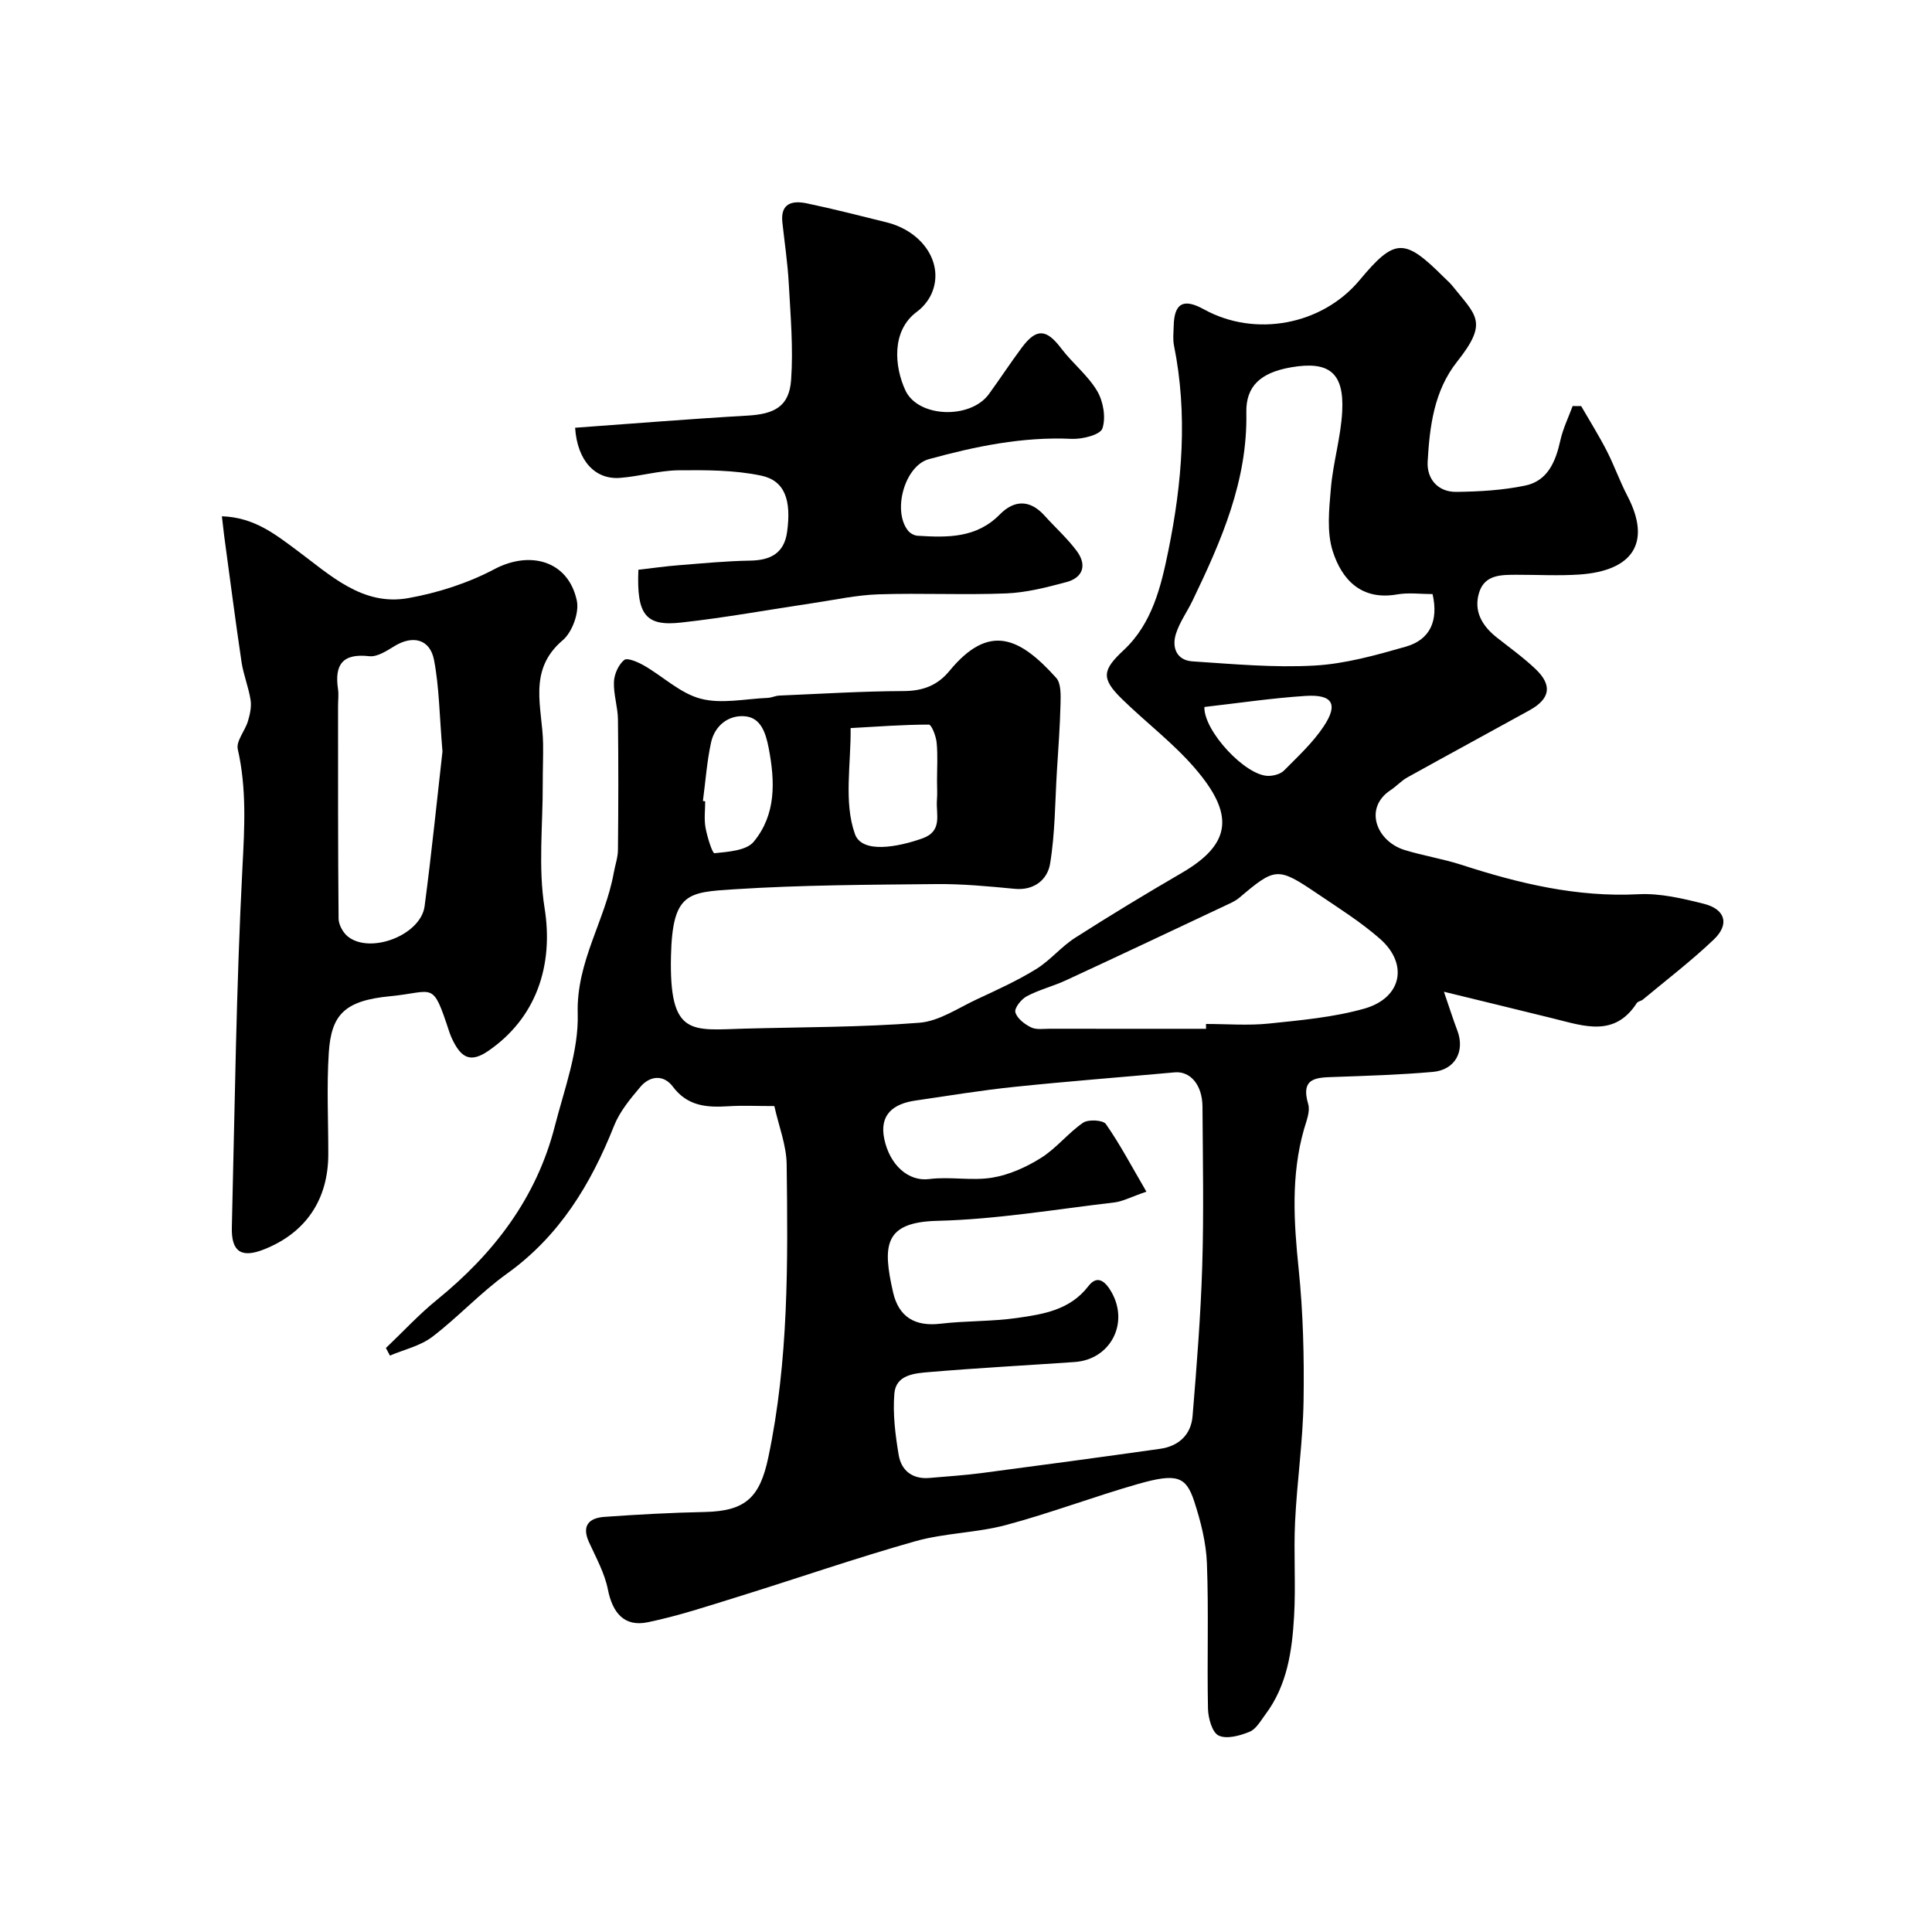 <svg enable-background="new 0 0 400 400" viewBox="0 0 400 400" xmlns="http://www.w3.org/2000/svg"><g fill="#000001"><path d="m327.36 84.07c1.78 3.08 3.67 6.1 5.29 9.25 1.56 3.04 2.7 6.31 4.28 9.34 5.1 9.77 1.03 15.54-9.94 16.29-4.31.29-8.66.04-13 .05-3.14.01-6.56-.05-7.73 3.61-1.23 3.87.56 6.95 3.64 9.38 2.7 2.13 5.52 4.15 8.01 6.52 3.54 3.36 3.06 6.17-1.25 8.55-8.41 4.65-16.87 9.22-25.27 13.89-1.27.7-2.28 1.85-3.5 2.65-5.6 3.7-2.92 10.59 2.94 12.39 3.87 1.19 7.91 1.82 11.75 3.06 11.93 3.87 23.93 6.75 36.66 6.09 4.47-.23 9.11.87 13.52 1.98 4.48 1.13 5.37 4.25 2.05 7.41-4.63 4.41-9.74 8.32-14.67 12.42-.37.31-1.03.36-1.26.72-4.56 7.08-10.87 4.79-17.07 3.25-7.27-1.8-14.56-3.56-22.86-5.59 1.15 3.33 1.88 5.69 2.76 7.99 1.65 4.31-.42 8.2-5.08 8.61-6.73.59-13.5.8-20.26 1.04-3.73.13-7.17.05-5.52 5.63.45 1.53-.39 3.52-.88 5.23-2.71 9.55-2.1 19.13-1.1 28.87.93 9.04 1.16 18.19 1.02 27.29-.13 8.38-1.36 16.73-1.76 25.11-.31 6.49.17 13.01-.2 19.49-.41 7.17-1.41 14.32-5.93 20.35-.98 1.31-1.92 3.04-3.28 3.6-1.99.82-4.73 1.58-6.41.79-1.34-.63-2.16-3.6-2.21-5.55-.21-10.03.16-20.07-.22-30.08-.16-4.32-1.28-8.72-2.63-12.86-1.7-5.21-3.65-5.86-11.55-3.62-9.2 2.62-18.18 6.05-27.42 8.52-6.11 1.63-12.67 1.64-18.75 3.35-12.33 3.48-24.45 7.69-36.7 11.49-6.19 1.92-12.39 3.98-18.72 5.29-4.81 1-7.28-1.88-8.25-6.77-.67-3.4-2.46-6.61-3.92-9.82-1.58-3.47.07-5.01 3.22-5.23 6.91-.49 13.84-.87 20.77-1.01 8.45-.18 11.4-3.03 13.14-11.3 4.23-20.07 4.06-40.37 3.8-60.68-.05-3.96-1.63-7.89-2.55-12.06-3.61 0-6.59-.15-9.56.04-4.45.28-8.43-.01-11.47-4.08-1.87-2.5-4.72-2.29-6.71.07-2.09 2.47-4.28 5.11-5.45 8.06-4.82 12.14-11.32 22.84-22.21 30.64-5.46 3.92-10.09 8.99-15.45 13.07-2.47 1.87-5.8 2.61-8.74 3.86-.28-.52-.55-1.05-.83-1.57 3.51-3.34 6.82-6.94 10.57-9.98 11.75-9.55 20.59-21.06 24.39-35.91 1.98-7.72 4.97-15.61 4.75-23.35-.31-10.76 5.7-19.28 7.46-29.14.28-1.59.86-3.17.87-4.75.09-9 .11-18 0-27-.03-2.6-.94-5.21-.83-7.79.06-1.59.94-3.56 2.13-4.53.65-.53 2.85.44 4.11 1.16 3.95 2.27 7.51 5.76 11.73 6.86 4.31 1.13 9.22.02 13.86-.17.8-.03 1.59-.44 2.4-.48 8.56-.36 17.12-.9 25.68-.93 3.99-.01 7.05-1.13 9.54-4.16 8.26-10.04 14.61-6.91 22.11 1.42 1.04 1.15.94 3.59.9 5.41-.11 4.64-.46 9.27-.75 13.91-.39 6.4-.37 12.87-1.41 19.16-.53 3.22-3.22 5.6-7.34 5.2-5.42-.52-10.87-1.04-16.3-.98-13.94.14-27.9.18-41.8 1.08-9.55.62-12.73.7-13.05 13.76-.4 16.8 4.25 15.39 15.12 15.09 12.1-.33 24.23-.27 36.29-1.22 4.12-.32 8.08-3.08 12.03-4.91 4.13-1.92 8.3-3.82 12.16-6.2 2.91-1.79 5.17-4.62 8.06-6.47 7.27-4.65 14.66-9.12 22.12-13.46 10.52-6.12 10.74-12.3 2.7-21.65-4.51-5.24-10.15-9.49-15.12-14.35-4.38-4.28-4.03-6 .36-10.1 5.91-5.51 7.74-13.16 9.26-20.63 2.86-14.04 4.03-28.21 1.16-42.46-.26-1.28-.09-2.66-.06-3.99.1-4.77 2.01-5.83 6.25-3.49 10.61 5.87 24.48 3.27 32.24-6.04 7.27-8.72 9.25-8.79 17.39-.66.59.59 1.24 1.13 1.76 1.77 5.01 6.28 7.59 7.51 1.03 15.78-4.76 6-5.68 13.39-6.09 20.69-.2 3.58 2.13 6.31 5.96 6.26 4.75-.06 9.58-.34 14.21-1.3 4.71-.97 6.34-5 7.31-9.38.54-2.43 1.67-4.74 2.54-7.1.58.03 1.17.02 1.76.01zm-90.01 162.65c-3.3 1.14-4.92 2.03-6.62 2.23-12.2 1.43-24.41 3.51-36.65 3.81-11.07.27-11.39 5.08-9.18 14.79 1.16 5.1 4.52 7.14 9.83 6.51 5.23-.62 10.57-.44 15.77-1.18 5.47-.78 11.01-1.62 14.84-6.6 1.98-2.58 3.68-.72 4.82 1.3 3.63 6.48-.3 13.9-7.65 14.41-10.03.7-20.07 1.23-30.08 2.08-2.99.25-6.93.51-7.26 4.43-.35 4.19.19 8.54.89 12.72.54 3.25 2.86 5.09 6.41 4.77 3.6-.32 7.2-.54 10.78-1.01 12.32-1.62 24.63-3.28 36.94-5.02 3.85-.54 6.41-2.92 6.72-6.78.85-10.35 1.68-20.71 2-31.08.34-10.99.12-21.99.05-32.99-.03-4.51-2.53-7.38-5.75-7.09-11.11 1.01-22.24 1.86-33.34 3.02-6.81.71-13.57 1.83-20.35 2.82-4.56.66-7.5 2.9-6.44 7.95 1.13 5.38 4.97 8.86 9.31 8.3 4.29-.55 8.79.41 13.04-.29 3.52-.58 7.07-2.18 10.12-4.1 3.17-1.99 5.59-5.14 8.69-7.27 1.08-.74 4.13-.57 4.72.27 2.92 4.18 5.3 8.71 8.39 14zm59.25-123.72c-2.45 0-4.97-.35-7.36.07-7.4 1.29-11.42-3.06-13.3-8.92-1.29-4.01-.76-8.75-.39-13.1.46-5.33 2.07-10.57 2.34-15.9.41-8.02-2.76-10.46-10.6-9.1-6.34 1.1-9.36 3.93-9.25 9.36.28 14.14-5.19 26.58-11.12 38.91-1.12 2.33-2.7 4.49-3.46 6.92-.89 2.85.16 5.48 3.45 5.69 8.39.55 16.84 1.34 25.2.87 6.38-.35 12.76-2.15 18.96-3.92 4.98-1.43 6.79-5.31 5.53-10.88zm-46.9 90c0-.33-.01-.67-.01-1 4.33 0 8.7.36 12.98-.08 6.63-.69 13.38-1.29 19.75-3.08 7.79-2.19 9.26-9.22 3.3-14.46-4.02-3.53-8.62-6.41-13.07-9.42-8.1-5.48-8.63-5.4-16.03.88-.61.52-1.35.91-2.08 1.25-11.27 5.31-22.53 10.64-33.84 15.87-2.65 1.23-5.55 1.94-8.11 3.3-1.14.6-2.6 2.44-2.37 3.31.33 1.27 1.91 2.48 3.24 3.13 1.09.54 2.6.29 3.93.29 10.79.02 21.55.01 32.31.01zm-55.7-51.29c0-2.66.18-5.33-.08-7.97-.13-1.34-1.05-3.72-1.61-3.72-5.4.01-10.8.42-16.2.72.1 7.39-1.46 15.37.9 21.95 1.48 4.12 8.94 2.67 13.94.9 4.29-1.51 2.81-4.99 3.03-7.9.11-1.32.02-2.65.02-3.98zm-48.47 4.13c.16.02.31.04.47.06 0 1.82-.25 3.69.07 5.46.35 1.9 1.41 5.34 1.86 5.29 2.82-.3 6.6-.53 8.12-2.38 4.65-5.63 4.44-12.45 3.09-19.44-.63-3.25-1.68-6.18-4.79-6.52-3.41-.37-6.36 1.84-7.14 5.44-.86 3.96-1.14 8.05-1.68 12.09zm103.83-19.47c-.19 4.91 8.54 14.35 13.3 14.27 1.08-.02 2.46-.38 3.18-1.11 2.89-2.92 5.98-5.77 8.23-9.16 3.05-4.59 1.82-6.64-3.74-6.29-7.01.45-13.99 1.5-20.97 2.29z"/><path d="m45.94 106.89c6.71.23 11.04 3.73 15.49 7.02 6.93 5.13 13.59 11.63 23.12 9.92 6.13-1.1 12.35-3.1 17.83-6 7.41-3.91 15.27-1.71 17.04 6.5.54 2.48-.94 6.55-2.91 8.22-7.39 6.26-4.18 14.03-4.07 21.41.04 2.75-.08 5.5-.07 8.25.03 8.61-.97 17.39.38 25.79 1.92 11.99-1.79 22.85-11.73 29.63-3.53 2.4-5.38 1.36-7.06-1.82-.38-.72-.71-1.47-.96-2.24-3.52-10.67-3.02-8.2-12.17-7.32-9.5.91-12.25 3.81-12.76 11.73-.45 6.97-.09 13.99-.1 20.99-.01 9.39-4.65 16.26-13.28 19.69-4.69 1.87-6.82.54-6.69-4.55.61-24.87.91-49.75 2.2-74.59.43-8.27.88-16.27-.97-24.4-.38-1.68 1.5-3.81 2.1-5.8.42-1.4.77-2.98.55-4.39-.41-2.65-1.47-5.2-1.87-7.85-1.3-8.73-2.42-17.49-3.61-26.24-.12-1.08-.24-2.18-.46-3.95zm45.67 48.68c-.64-7.5-.67-13.32-1.75-18.93-.84-4.34-4.39-5.17-8.14-2.9-1.62.98-3.6 2.31-5.26 2.12-5.53-.63-7.23 1.73-6.48 6.81.17 1.14.01 2.33.01 3.49.01 14.68-.03 29.35.11 44.03.01 1.26.91 2.9 1.92 3.71 4.67 3.72 15.1-.31 15.89-6.28 1.48-11.21 2.61-22.46 3.7-32.05z"/><path d="m132.17 117.96c2.95-.34 5.67-.73 8.4-.94 4.92-.39 9.84-.87 14.77-.95 4.21-.07 7.02-1.55 7.62-5.94.91-6.6-.47-10.63-5.38-11.66-5.54-1.16-11.4-1.16-17.11-1.1-4.05.05-8.06 1.27-12.12 1.57-5.11.39-8.82-3.51-9.28-10.38 11.88-.85 23.76-1.83 35.66-2.51 5.66-.32 8.67-1.91 9.06-7.4.47-6.59-.12-13.28-.48-19.91-.23-4.25-.87-8.47-1.33-12.71-.43-4.01 2.12-4.54 5.05-3.93 5.53 1.15 11 2.57 16.48 3.92 7.66 1.89 12.02 8.65 9.38 14.73-.63 1.44-1.77 2.85-3.04 3.78-5.39 3.97-4.64 11.47-2.4 16.29 2.64 5.68 13.47 6.03 17.3.76 2.3-3.16 4.44-6.44 6.77-9.57 3.06-4.12 5.13-3.93 8.2.13 2.32 3.07 5.51 5.56 7.44 8.82 1.27 2.15 1.84 5.5 1.08 7.75-.45 1.32-4.16 2.25-6.35 2.15-10.16-.47-19.92 1.55-29.57 4.2-5.03 1.38-7.61 10.74-4.3 14.83.43.53 1.27.99 1.95 1.03 6.14.38 12.17.54 17.03-4.41 2.98-3.03 6.24-3.11 9.26.24 2.21 2.46 4.71 4.69 6.67 7.33 2.12 2.85 1.37 5.5-2.16 6.44-4.07 1.09-8.26 2.17-12.44 2.34-8.81.35-17.65-.1-26.47.19-4.54.15-9.05 1.15-13.57 1.82-9.05 1.34-18.07 3.01-27.16 4.01-7.47.86-9.35-1.56-8.96-10.92z"/></g></svg>